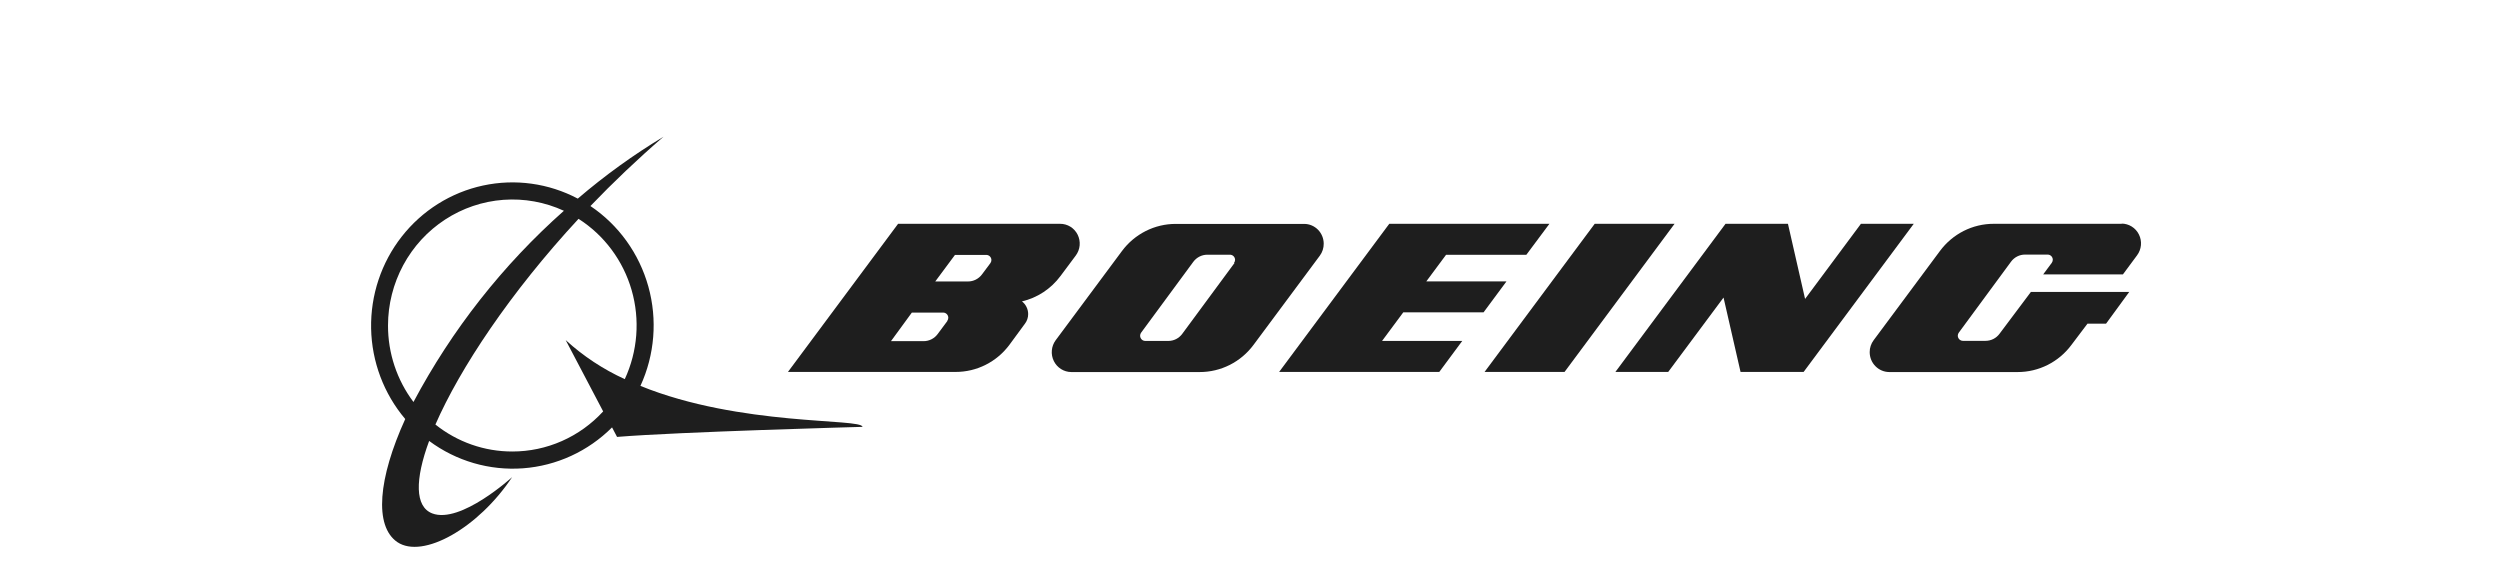 <svg width="128" height="30" viewBox="0 0 128 30" fill="none" xmlns="http://www.w3.org/2000/svg">
<path d="M32.79 19.758C33.522 18.167 33.666 16.362 33.196 14.672C32.726 12.982 31.674 11.519 30.23 10.549C31.39 9.34 32.646 8.143 33.972 7C32.425 7.932 30.957 8.992 29.583 10.169C28.092 9.381 26.376 9.144 24.731 9.499C23.086 9.854 21.614 10.778 20.568 12.114C19.523 13.449 18.969 15.112 19.001 16.817C19.034 18.521 19.652 20.161 20.748 21.454C19.364 24.493 19.145 26.931 20.342 27.755C21.651 28.638 24.495 27.034 26.221 24.428C26.221 24.428 23.581 26.839 22.132 26.287C21.24 25.945 21.24 24.558 21.972 22.576C23.36 23.607 25.064 24.104 26.78 23.977C28.497 23.85 30.112 23.107 31.337 21.882L31.593 22.37C34.747 22.11 44.159 21.855 44.159 21.855C44.138 21.405 37.906 21.839 32.79 19.758ZM19.866 16.665C19.867 15.585 20.136 14.523 20.646 13.575C21.157 12.628 21.894 11.825 22.79 11.241C23.686 10.657 24.712 10.309 25.775 10.231C26.837 10.153 27.902 10.346 28.872 10.792C25.748 13.562 23.139 16.878 21.17 20.582C20.322 19.457 19.863 18.081 19.866 16.665ZM26.232 23.117C24.803 23.12 23.415 22.633 22.293 21.736C23.554 18.854 26.12 14.986 29.621 11.204C30.936 12.043 31.903 13.341 32.339 14.853C32.775 16.365 32.65 17.986 31.989 19.412C30.884 18.909 29.863 18.235 28.963 17.413L30.882 21.064C30.288 21.712 29.569 22.229 28.768 22.582C27.968 22.935 27.105 23.118 26.232 23.117Z" fill="#1E1E1E"/>
<path d="M75.957 15.993L77.133 14.406H73.028L74.038 13.046H78.148L79.33 11.459H71.13L65.491 19.043H73.691L74.867 17.456H70.761L71.847 15.993H75.957Z" fill="#1E1E1E"/>
<path d="M81.649 11.459L76.01 19.043H80.105L85.738 11.459H81.649Z" fill="#1E1E1E"/>
<path d="M95.279 11.459L92.42 15.305L91.543 11.459H88.347L82.708 19.043H85.412L88.245 15.235L89.116 19.043H92.345L97.984 11.459H95.279Z" fill="#1E1E1E"/>
<path d="M108.652 11.459H102.078C101.544 11.458 101.017 11.584 100.539 11.825C100.062 12.067 99.646 12.418 99.325 12.851L95.931 17.418C95.799 17.594 95.727 17.809 95.728 18.03C95.728 18.299 95.833 18.558 96.021 18.748C96.208 18.939 96.462 19.047 96.728 19.049H103.302C103.837 19.05 104.365 18.924 104.843 18.683C105.322 18.441 105.739 18.09 106.06 17.656L106.878 16.573H107.829L109.016 14.948H103.981L102.377 17.087C102.294 17.2 102.186 17.292 102.062 17.355C101.937 17.418 101.8 17.451 101.661 17.451H100.501C100.432 17.451 100.365 17.422 100.316 17.373C100.267 17.323 100.239 17.255 100.239 17.185C100.239 17.128 100.258 17.073 100.293 17.028L102.965 13.398C103.048 13.285 103.156 13.193 103.281 13.13C103.405 13.067 103.542 13.034 103.682 13.035H104.841C104.876 13.035 104.91 13.042 104.942 13.055C104.973 13.069 105.002 13.088 105.027 13.113C105.051 13.138 105.07 13.167 105.083 13.199C105.097 13.231 105.103 13.266 105.103 13.301C105.102 13.357 105.083 13.412 105.05 13.458L104.612 14.048H108.695L109.417 13.073C109.53 12.922 109.598 12.743 109.616 12.555C109.633 12.366 109.598 12.177 109.514 12.008C109.431 11.839 109.303 11.697 109.144 11.598C108.985 11.499 108.802 11.447 108.615 11.448L108.652 11.459Z" fill="#1E1E1E"/>
<path d="M67.774 12.477C67.774 12.209 67.668 11.951 67.481 11.761C67.293 11.571 67.039 11.464 66.774 11.464H60.2C59.665 11.463 59.137 11.588 58.658 11.83C58.18 12.072 57.763 12.423 57.442 12.856L54.048 17.423C53.937 17.575 53.87 17.754 53.854 17.941C53.837 18.129 53.873 18.317 53.956 18.486C54.039 18.654 54.166 18.796 54.324 18.895C54.482 18.995 54.664 19.048 54.849 19.049H61.424C61.959 19.05 62.486 18.924 62.965 18.683C63.444 18.441 63.86 18.09 64.182 17.656L67.576 13.089C67.706 12.913 67.776 12.698 67.774 12.477ZM63.204 13.469L60.531 17.093C60.448 17.206 60.34 17.298 60.216 17.361C60.091 17.424 59.954 17.457 59.815 17.456H58.634C58.586 17.456 58.538 17.442 58.498 17.416C58.457 17.39 58.424 17.353 58.402 17.309C58.38 17.265 58.371 17.217 58.375 17.168C58.38 17.119 58.397 17.073 58.425 17.033L61.098 13.404C61.182 13.291 61.29 13.2 61.414 13.137C61.538 13.074 61.675 13.041 61.814 13.041H62.974C63.043 13.041 63.11 13.069 63.159 13.118C63.208 13.168 63.236 13.236 63.236 13.306C63.234 13.363 63.216 13.418 63.182 13.463L63.204 13.469Z" fill="#1E1E1E"/>
<path d="M52.31 15.435C53.105 15.253 53.81 14.79 54.299 14.13L55.079 13.084C55.192 12.933 55.261 12.754 55.278 12.565C55.295 12.377 55.26 12.188 55.177 12.019C55.093 11.85 54.965 11.707 54.806 11.608C54.647 11.51 54.464 11.458 54.277 11.459H45.982L40.343 19.043H48.927C49.462 19.044 49.99 18.919 50.468 18.677C50.947 18.436 51.364 18.084 51.685 17.651L52.481 16.567C52.587 16.427 52.643 16.256 52.642 16.08C52.642 15.952 52.612 15.827 52.555 15.713C52.499 15.599 52.417 15.5 52.316 15.424L52.31 15.435ZM48.515 16.421L48.008 17.104C47.924 17.217 47.816 17.308 47.692 17.371C47.568 17.434 47.431 17.467 47.291 17.467H45.618L46.687 16.004H48.291C48.36 16.004 48.427 16.032 48.476 16.082C48.525 16.131 48.553 16.199 48.553 16.27C48.553 16.326 48.534 16.382 48.499 16.427L48.515 16.421ZM50.707 13.474L50.274 14.054C50.19 14.165 50.081 14.256 49.957 14.318C49.833 14.38 49.696 14.412 49.558 14.411H47.885L48.895 13.051H50.498C50.533 13.051 50.567 13.058 50.599 13.072C50.63 13.085 50.659 13.104 50.684 13.129C50.708 13.154 50.727 13.183 50.74 13.215C50.754 13.248 50.76 13.282 50.76 13.317C50.759 13.374 50.74 13.428 50.707 13.474Z" fill="#1E1E1E"/>
</svg>
